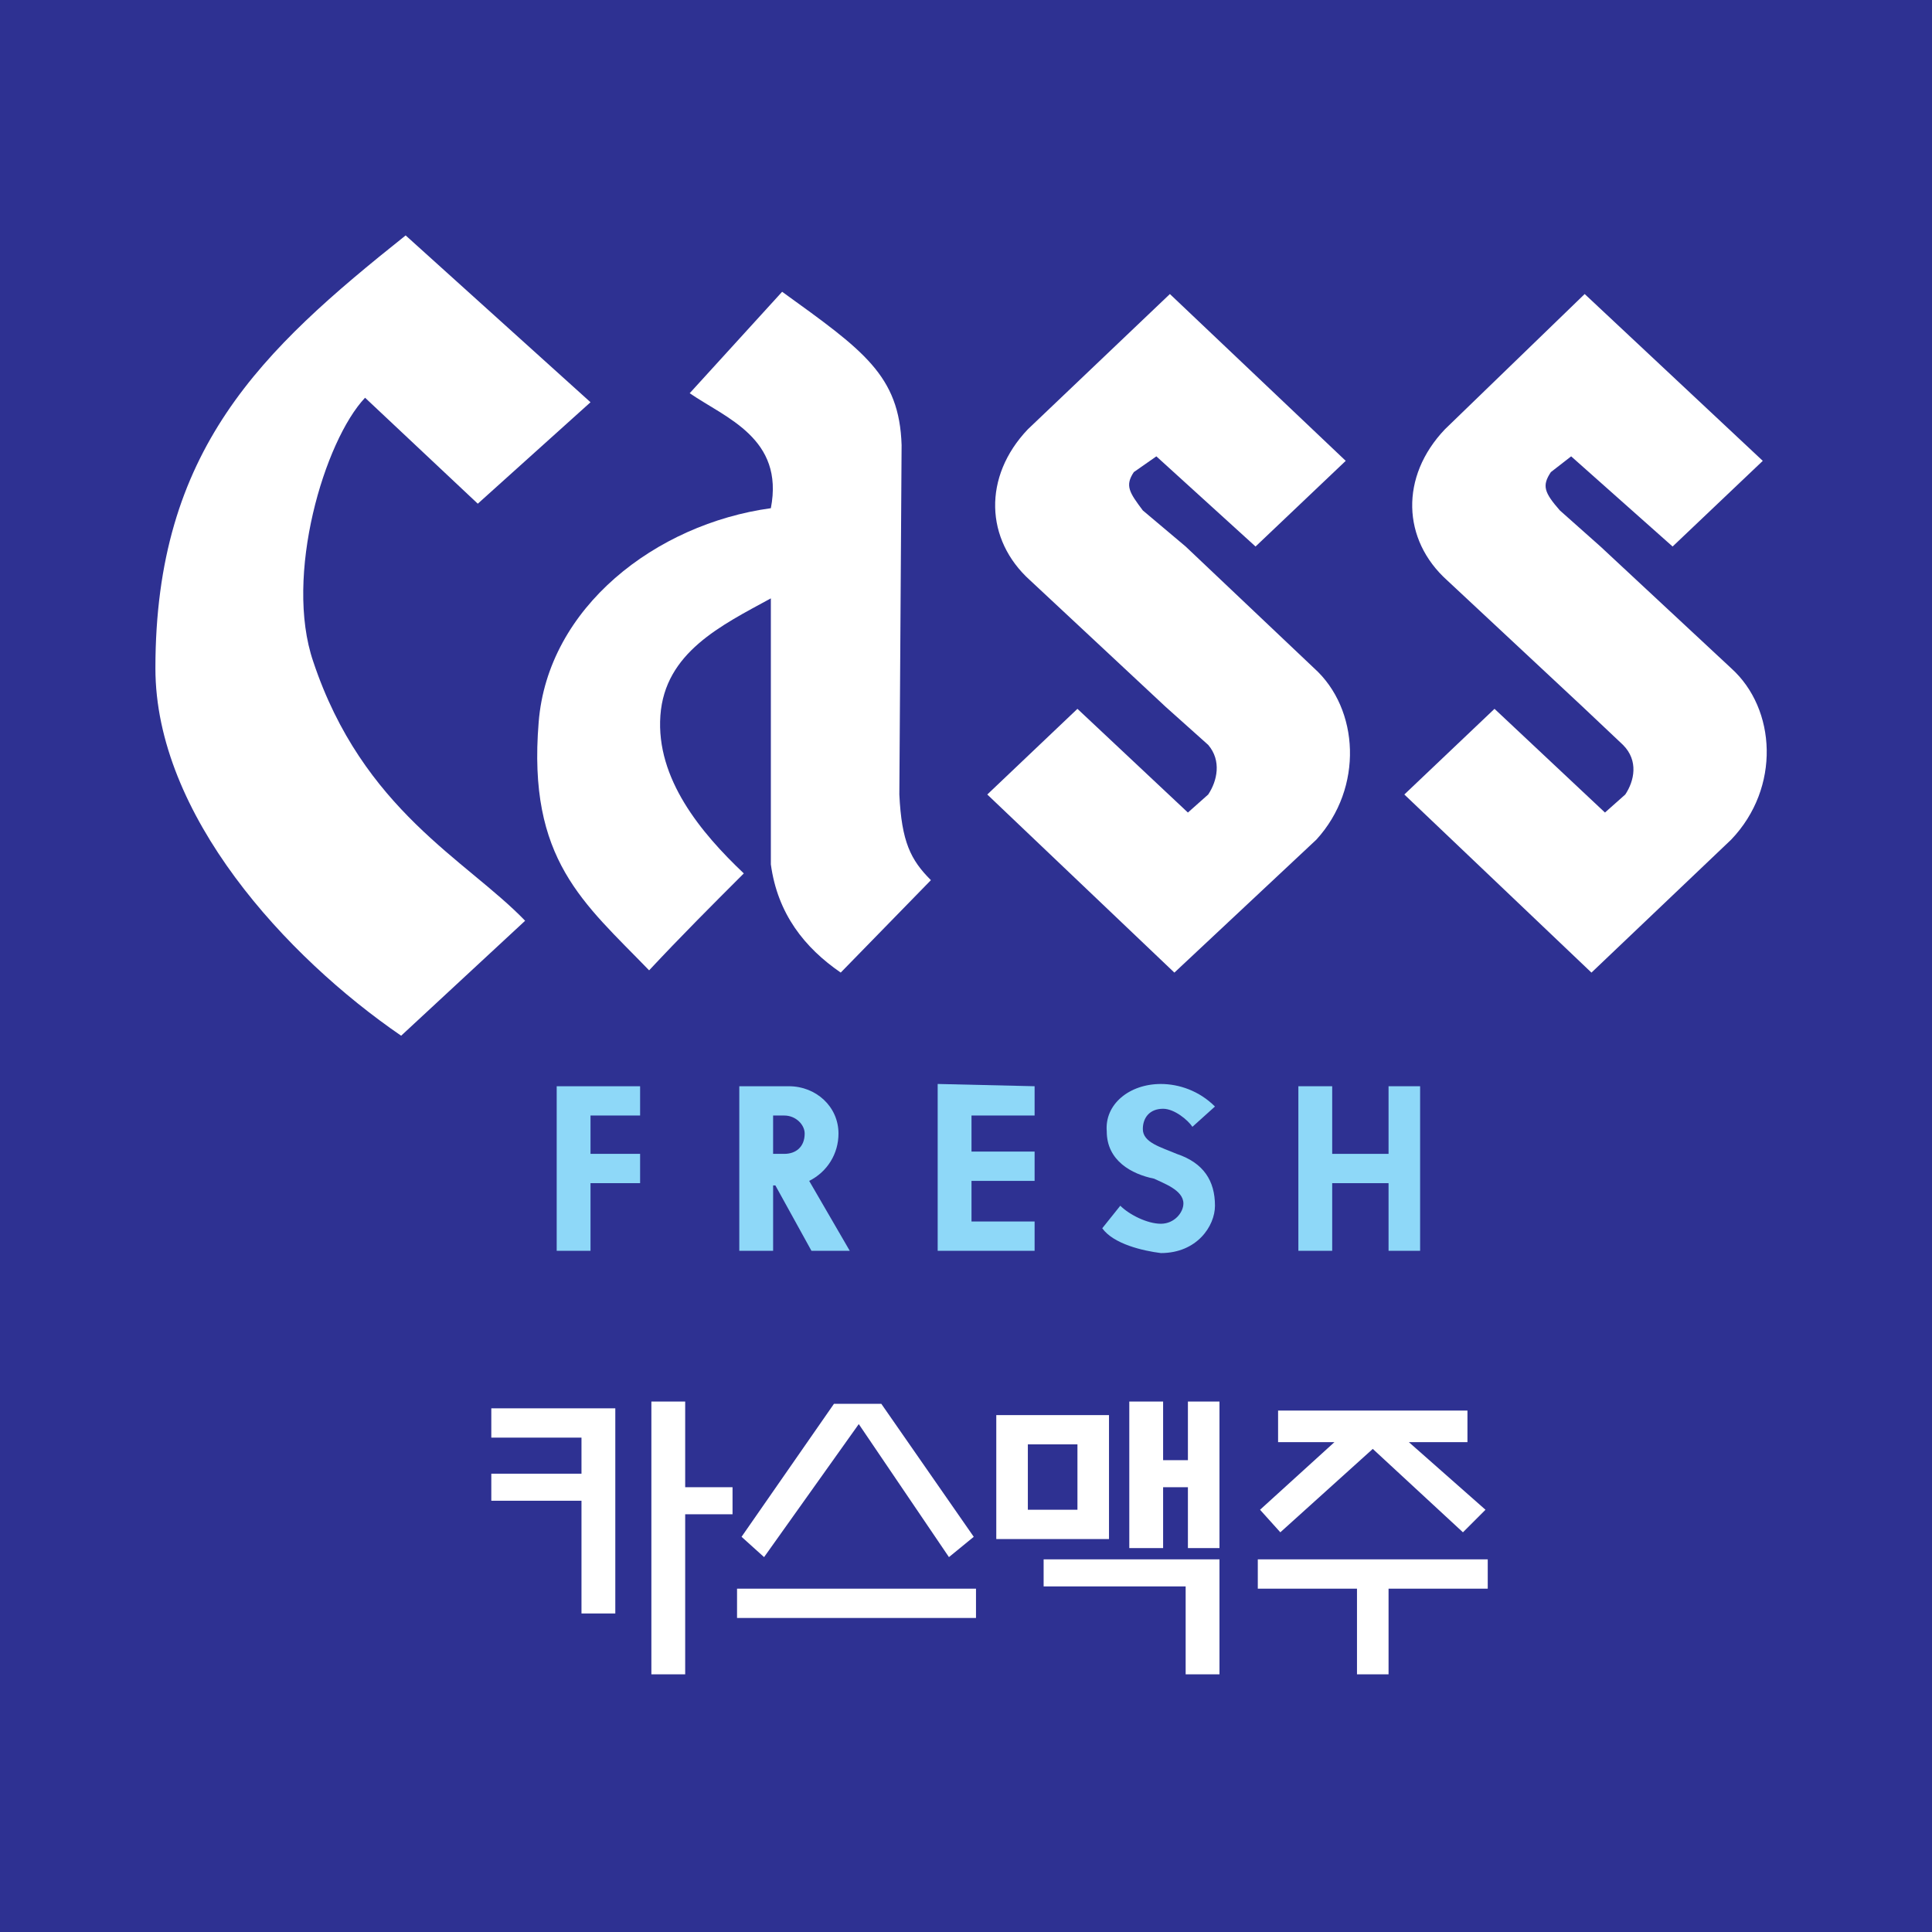 <?xml version="1.0" encoding="utf-8"?>
<!-- Generator: Adobe Illustrator 13.0.0, SVG Export Plug-In . SVG Version: 6.00 Build 14948)  -->
<!DOCTYPE svg PUBLIC "-//W3C//DTD SVG 1.0//EN" "http://www.w3.org/TR/2001/REC-SVG-20010904/DTD/svg10.dtd">
<svg version="1.0" id="Layer_1" xmlns="http://www.w3.org/2000/svg" xmlns:xlink="http://www.w3.org/1999/xlink" x="0px" y="0px"
	 width="192.756px" height="192.756px" viewBox="0 0 192.756 192.756" enable-background="new 0 0 192.756 192.756"
	 xml:space="preserve">
<g>
	<polygon fill-rule="evenodd" clip-rule="evenodd" fill="#2E3192" points="0,0 192.756,0 192.756,192.756 0,192.756 0,0 	"/>
	<path fill-rule="evenodd" clip-rule="evenodd" fill="#FFFFFF" d="M40.472,23.488l18.443,16.644L47.669,50.254L36.423,39.682
		c-4.049,4.274-8.097,17.769-5.173,26.317c4.948,14.843,15.294,19.792,21.142,25.865l-12.37,11.47
		c-11.472-7.873-24.517-22.042-24.517-36.662C15.506,44.855,26.077,34.959,40.472,23.488L40.472,23.488z"/>
	<path fill-rule="evenodd" clip-rule="evenodd" fill="#FFFFFF" d="M68.811,39.232l9.223-10.122
		c8.097,5.847,11.695,8.322,11.919,15.294l-0.225,34.862c0.225,4.724,1.125,6.523,3.149,8.547l-8.997,9.222
		c-3.599-2.475-6.297-5.849-6.972-10.797V59.699c-4.948,2.7-10.572,5.398-11.021,11.696c-0.449,6.298,4.049,11.695,8.323,15.745
		c-3.149,3.148-6.299,6.297-9.447,9.671C58.24,90.064,52.617,85.791,53.742,72.07c0.9-11.47,11.696-19.792,23.167-21.367
		C78.257,43.73,72.41,41.707,68.811,39.232L68.811,39.232z"/>
	<path fill-rule="evenodd" clip-rule="evenodd" fill="#FFFFFF" d="M102.548,42.831c-4.497,4.724-4.272,11.021,0.226,15.069
		l13.496,12.596l4.273,3.823c1.349,1.576,0.899,3.601,0,4.949l-2.025,1.8l-11.021-10.347l-8.995,8.547l18.667,17.77l14.17-13.271
		c4.724-5.174,4.273-13.045-0.224-17.094l-12.821-12.146l-4.273-3.599c-1.35-1.799-1.799-2.473-0.9-3.824l2.25-1.573l9.896,8.996
		l8.997-8.547L116.72,29.336L102.548,42.831L102.548,42.831z"/>
	<path fill-rule="evenodd" clip-rule="evenodd" fill="#FFFFFF" d="M144.159,42.831c-4.498,4.724-4.274,11.021,0.224,15.069
		l13.496,12.596l4.048,3.823c1.575,1.576,1.125,3.601,0.227,4.949l-2.025,1.8l-11.021-10.347l-8.997,8.547l18.669,17.77
		l13.943-13.271c4.949-5.174,4.499-13.045,0-17.094l-13.044-12.146l-4.049-3.599c-1.573-1.799-1.8-2.473-0.9-3.824l2.025-1.573
		l10.121,8.996l8.997-8.547l-17.769-16.644L144.159,42.831L144.159,42.831z"/>
	<path fill-rule="evenodd" clip-rule="evenodd" fill="#8ED8F8" d="M55.541,124.792h3.374v-6.747h4.948v-2.924h-4.948v-3.824h4.948
		v-2.923c-2.699,0-5.398,0-8.322,0V124.792L55.541,124.792z"/>
	<path fill-rule="evenodd" clip-rule="evenodd" fill="#8ED8F8" d="M83.656,113.096c0-2.698-2.249-4.722-4.948-4.722
		c-1.799,0-3.373,0-4.948,0v16.418h3.374v-6.523h0.225l3.599,6.523h3.822l-4.047-6.973
		C82.531,116.921,83.656,115.121,83.656,113.096L83.656,113.096z M78.257,115.121h-1.124v-3.824h1.124
		c1.125,0,2.025,0.9,2.025,1.799C80.282,114.446,79.382,115.121,78.257,115.121L78.257,115.121z"/>
	<path fill-rule="evenodd" clip-rule="evenodd" fill="#8ED8F8" d="M116.044,110.622c1.124,0,2.474,1.124,2.924,1.8l2.249-2.024
		c-1.574-1.574-3.599-2.249-5.398-2.249c-3.148,0-5.621,2.024-5.398,4.724c0,2.924,2.476,4.272,4.725,4.724
		c0.899,0.449,2.923,1.124,2.923,2.474c0,0.899-0.899,2.023-2.249,2.023c-1.349,0-3.148-0.899-4.048-1.799l-1.8,2.249
		c1.125,1.574,4.049,2.249,5.848,2.475c3.6,0,5.398-2.699,5.398-4.724c0-2.475-1.125-4.273-3.823-5.173
		c-1.575-0.675-3.374-1.125-3.374-2.474C114.02,111.522,114.694,110.622,116.044,110.622L116.044,110.622z"/>
	<path fill-rule="evenodd" clip-rule="evenodd" fill="#8ED8F8" d="M93.552,124.792c3.149,0,6.523,0,9.671,0v-2.924h-6.296v-4.049
		h6.296v-2.924h-6.296v-3.599h6.296v-2.923l-9.671-0.226V124.792L93.552,124.792z"/>
	<polygon fill-rule="evenodd" clip-rule="evenodd" fill="#8ED8F8" points="138.536,108.374 138.536,115.121 132.913,115.121 
		132.913,108.374 129.539,108.374 129.539,124.792 132.913,124.792 132.913,118.045 138.536,118.045 138.536,124.792 
		141.685,124.792 141.685,108.374 138.536,108.374 	"/>
	<polygon fill-rule="evenodd" clip-rule="evenodd" fill="#FFFFFF" points="49.018,143.432 58.015,143.432 58.015,147.031 
		49.018,147.031 49.018,149.729 58.015,149.729 58.015,160.976 61.389,160.976 61.389,140.509 49.018,140.509 49.018,143.432 	"/>
	<polygon fill-rule="evenodd" clip-rule="evenodd" fill="#FFFFFF" points="68.361,139.832 64.988,139.832 64.988,167.048 
		68.361,167.048 68.361,151.079 73.085,151.079 73.085,148.38 68.361,148.38 68.361,139.832 	"/>
	<polygon fill-rule="evenodd" clip-rule="evenodd" fill="#FFFFFF" points="85.68,142.082 94.677,155.353 97.151,153.328 
		87.929,140.059 83.205,140.059 73.984,153.328 76.233,155.353 85.68,142.082 	"/>
	<polygon fill-rule="evenodd" clip-rule="evenodd" fill="#FFFFFF" points="73.535,161.425 97.375,161.425 97.375,158.502 
		73.535,158.502 73.535,161.425 	"/>
	<polygon fill-rule="evenodd" clip-rule="evenodd" fill="#FFFFFF" points="127.739,152.878 136.962,144.557 145.958,152.878 
		148.207,150.629 140.561,143.882 146.408,143.882 146.408,140.733 127.515,140.733 127.515,143.882 133.138,143.882 
		125.715,150.629 127.739,152.878 	"/>
	<path fill-rule="evenodd" clip-rule="evenodd" fill="#FFFFFF" d="M110.646,141.184H99.399v12.37h11.246V141.184L110.646,141.184z
		 M107.497,150.629h-4.948v-6.522h4.948V150.629L107.497,150.629z"/>
	<polygon fill-rule="evenodd" clip-rule="evenodd" fill="#FFFFFF" points="104.123,158.276 118.293,158.276 118.293,167.048 
		121.667,167.048 121.667,155.577 104.123,155.577 104.123,158.276 	"/>
	<polygon fill-rule="evenodd" clip-rule="evenodd" fill="#FFFFFF" points="118.518,145.682 116.044,145.682 116.044,139.832 
		112.67,139.832 112.67,154.453 116.044,154.453 116.044,148.38 118.518,148.38 118.518,154.453 121.667,154.453 121.667,139.832 
		118.518,139.832 118.518,145.682 	"/>
	<polygon fill-rule="evenodd" clip-rule="evenodd" fill="#FFFFFF" points="125.491,155.577 125.491,158.502 135.387,158.502 
		135.387,167.048 138.536,167.048 138.536,158.502 148.432,158.502 148.432,155.577 125.491,155.577 	"/>
</g>
</svg>
